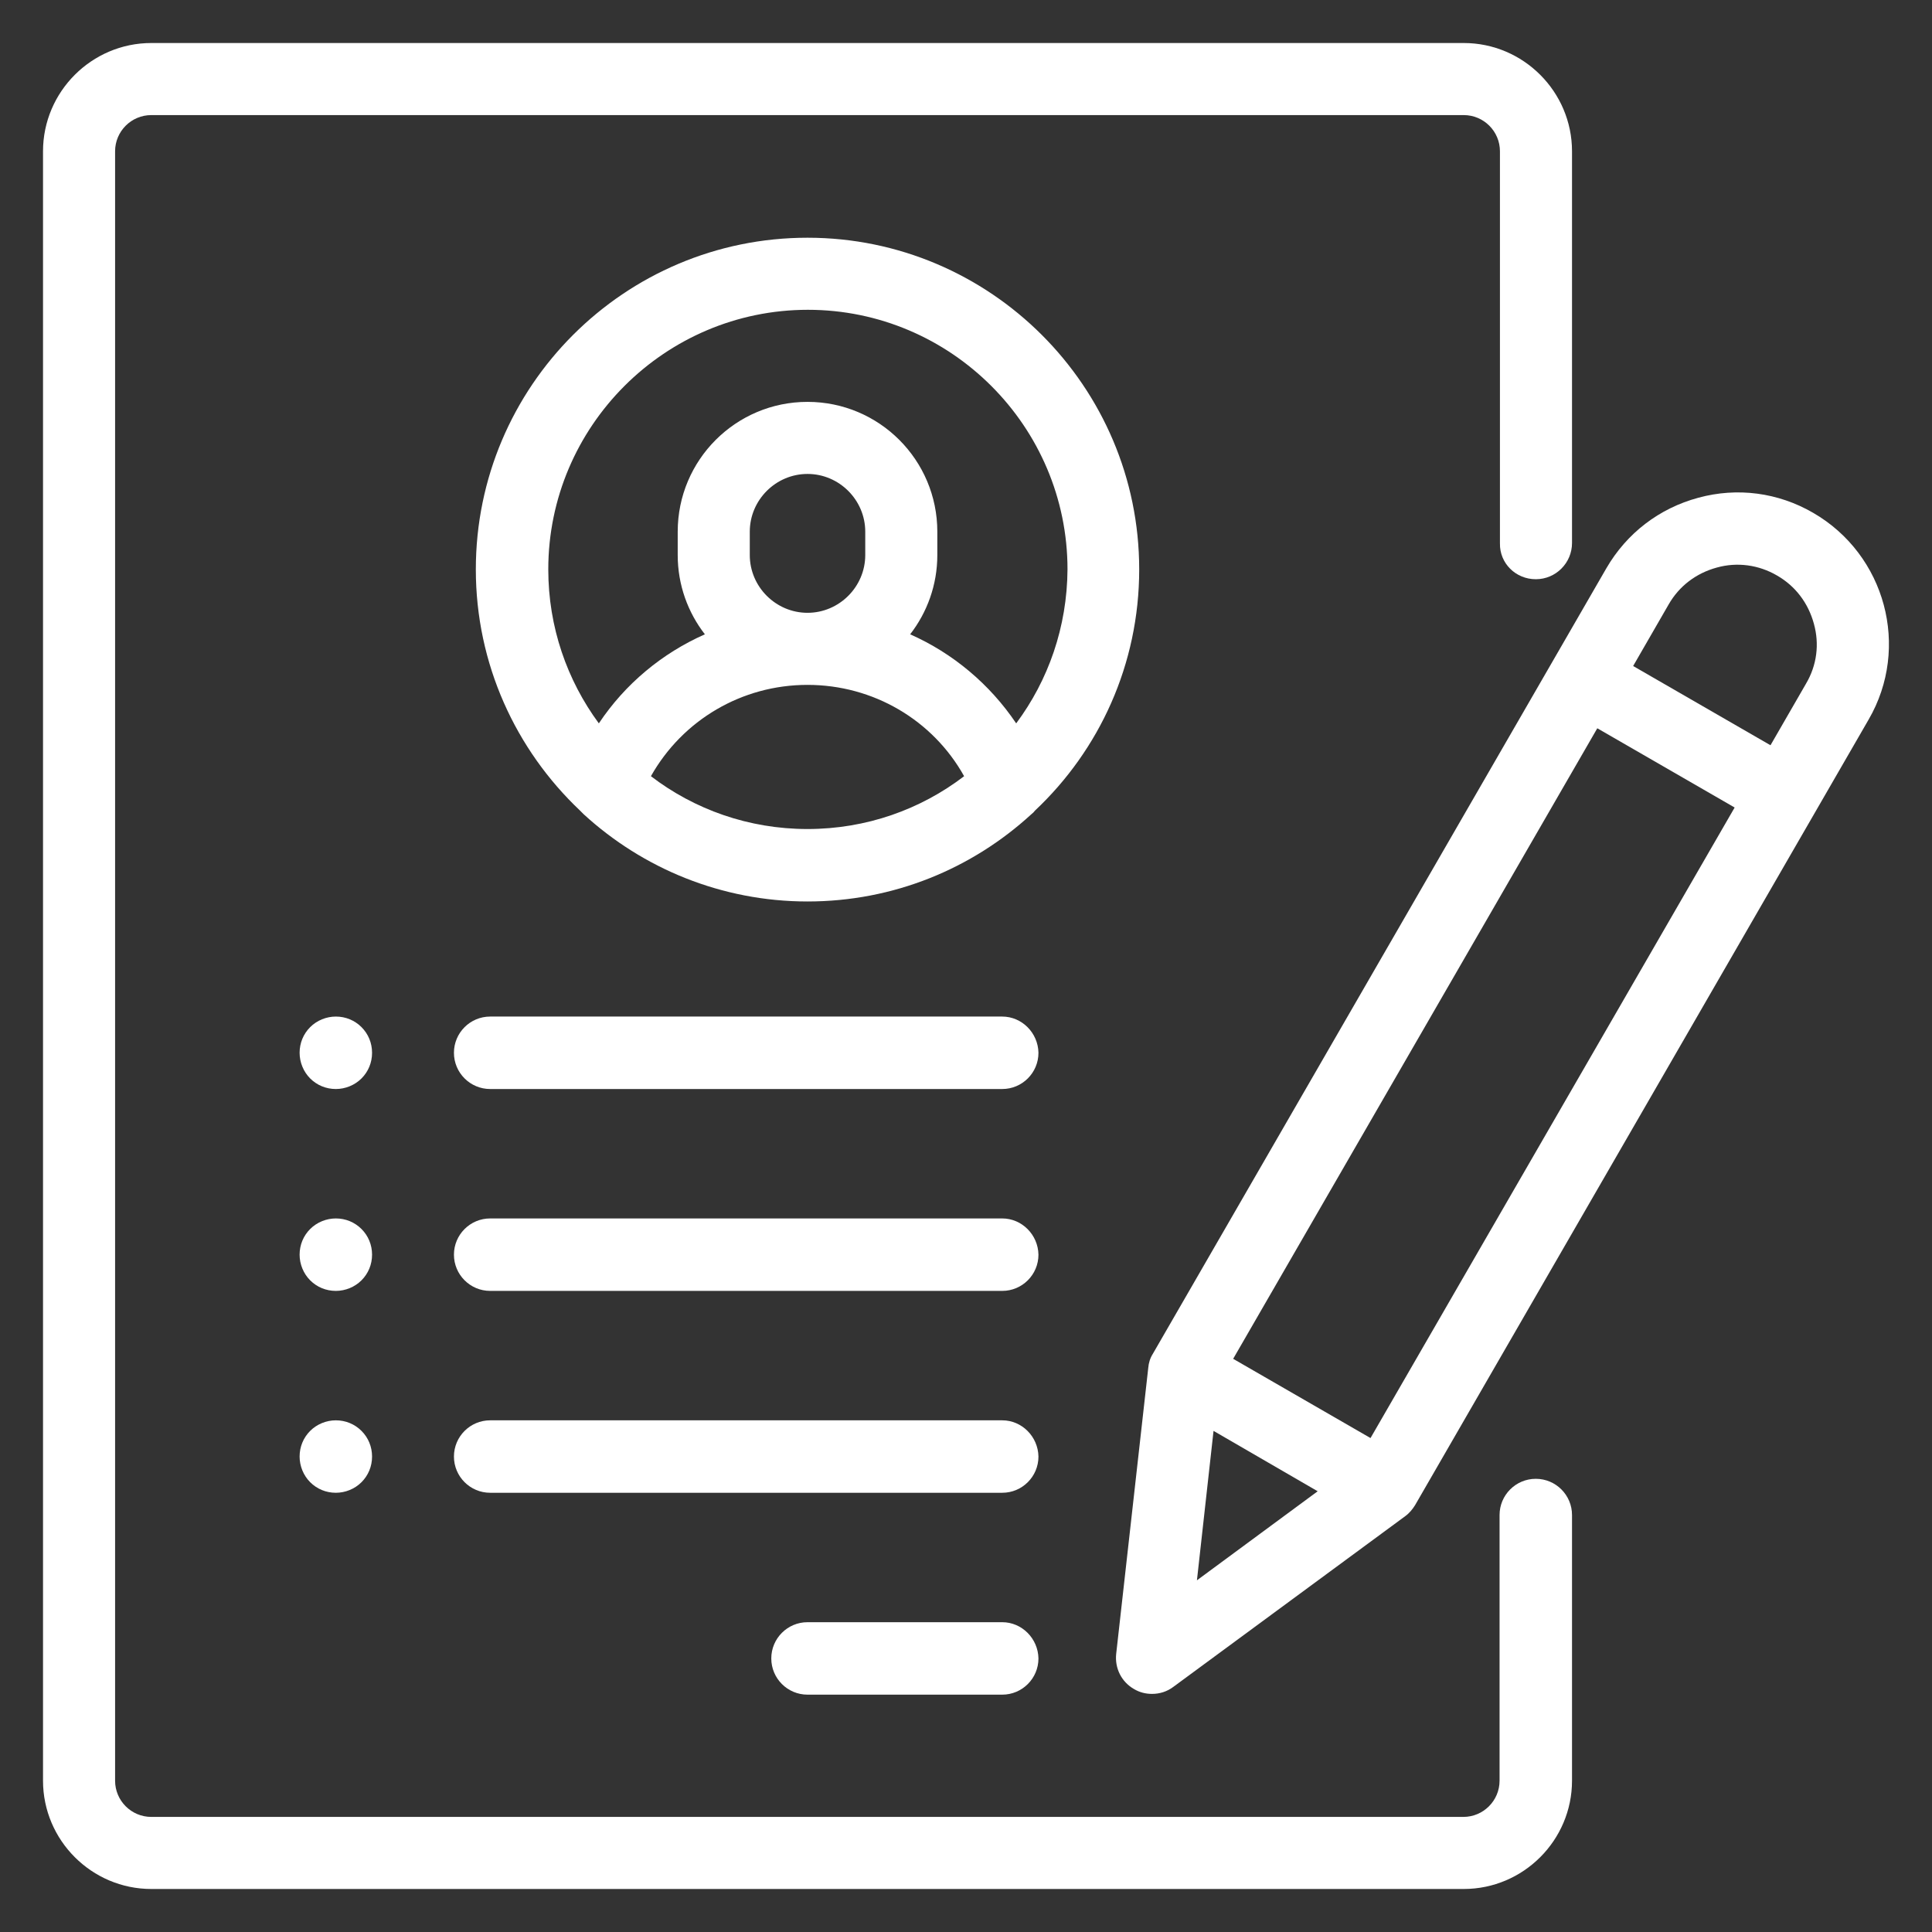 <svg xmlns="http://www.w3.org/2000/svg" xmlns:xlink="http://www.w3.org/1999/xlink" id="Capa_1" x="0px" y="0px" viewBox="0 0 512 512" style="enable-background:new 0 0 512 512;" xml:space="preserve">
<rect x="0" y="0" width="512" height="512" fill="#333333" stroke="none"/>
<style type="text/css">
	.st0{fill:#FFFFFF;}
</style>
<g>
	<g>
		<g>
			<path class="st0" d="M407,153.5c5.3,0,9.6-4.3,9.6-9.6V40.1c0-15.8-12.9-28.7-28.7-28.7H40.1c-15.8,0-28.7,12.9-28.7,28.7v431.8     c0,15.8,12.9,28.7,28.7,28.7h347.8c15.8,0,28.7-12.9,28.7-28.7v-70.4c0-5.3-4.3-9.6-9.6-9.6s-9.6,4.3-9.6,9.6v70.4     c0,5.3-4.3,9.6-9.6,9.6H40.1c-5.3,0-9.6-4.3-9.6-9.6V40.1c0-5.3,4.3-9.6,9.6-9.6h347.8c5.3,0,9.6,4.3,9.6,9.6V144     C397.4,149.3,401.7,153.5,407,153.5z"></path>
		</g>
	</g>
	<g>
		<g>
			<path class="st0" d="M214,63c-48.5,0-87.9,39.4-87.9,87.9c0,25.1,10.6,47.8,27.6,63.9c0.3,0.3,0.7,0.7,1,1     c15.6,14.3,36.5,23.1,59.3,23.1s43.6-8.7,59.3-23.1c0.4-0.3,0.7-0.6,1-1c17-16,27.6-38.7,27.6-63.9C301.9,102.4,262.4,63,214,63z      M214,219.7c-15.6,0-30-5.2-41.5-14c8.4-14.9,24.1-24.2,41.5-24.2s33.2,9.3,41.5,24.2C244,214.5,229.6,219.7,214,219.7z      M198.7,147.1v-6.2c0-8.4,6.9-15.3,15.3-15.3s15.3,6.9,15.3,15.3v6.2c0,8.4-6.9,15.3-15.3,15.3S198.7,155.5,198.7,147.1z      M269.3,191.7c-7-10.4-16.8-18.6-28.1-23.6c4.5-5.8,7.2-13.1,7.2-21v-6.2c0-19-15.4-34.4-34.4-34.4s-34.4,15.4-34.4,34.4v6.2     c0,7.9,2.7,15.2,7.2,21c-11.3,5-21.1,13.1-28.1,23.6c-8.4-11.4-13.4-25.5-13.4-40.8c0-37.9,30.9-68.8,68.8-68.8     s68.8,30.9,68.8,68.8C282.8,166.2,277.8,180.3,269.3,191.7z"></path>
		</g>
	</g>
	<g>
		<g>
			<path class="st0" d="M265.6,429.9H214c-5.3,0-9.6,4.3-9.6,9.6c0,5.3,4.3,9.6,9.6,9.6h51.6c5.3,0,9.6-4.3,9.6-9.6     C275.1,434.2,270.8,429.9,265.6,429.9z"></path>
		</g>
	</g>
	<g>
		<g>
			<path class="st0" d="M265.6,376.4H129.9c-5.3,0-9.6,4.3-9.6,9.6c0,5.3,4.3,9.6,9.6,9.6h135.7c5.3,0,9.6-4.3,9.6-9.6     C275.1,380.7,270.8,376.4,265.6,376.4z"></path>
		</g>
	</g>
	<g>
		<g>
			<path class="st0" d="M265.6,322.9H129.9c-5.3,0-9.6,4.3-9.6,9.6c0,5.3,4.3,9.6,9.6,9.6h135.7c5.3,0,9.6-4.3,9.6-9.6     C275.1,327.2,270.8,322.9,265.6,322.9z"></path>
		</g>
	</g>
	<g>
		<g>
			<path class="st0" d="M95.8,272.2c-1.8-1.8-4.2-2.8-6.8-2.8c-2.5,0-5,1-6.8,2.8c-1.8,1.8-2.8,4.2-2.8,6.8c0,2.5,1,5,2.8,6.8     c1.8,1.8,4.2,2.8,6.8,2.8c2.5,0,5-1,6.8-2.8c1.8-1.8,2.8-4.2,2.8-6.8C98.6,276.4,97.6,274,95.8,272.2z"></path>
		</g>
	</g>
	<g>
		<g>
			<path class="st0" d="M95.8,325.7c-1.8-1.8-4.2-2.8-6.8-2.8c-2.5,0-5,1-6.8,2.8c-1.8,1.8-2.8,4.2-2.8,6.8c0,2.5,1,5,2.8,6.8     c1.8,1.8,4.2,2.8,6.8,2.8c2.5,0,5-1,6.8-2.8c1.8-1.8,2.8-4.2,2.8-6.8C98.6,329.9,97.6,327.5,95.8,325.7z"></path>
		</g>
	</g>
	<g>
		<g>
			<path class="st0" d="M95.8,379.2c-1.8-1.8-4.2-2.8-6.8-2.8c-2.5,0-5,1-6.8,2.8c-1.8,1.8-2.8,4.2-2.8,6.8c0,2.5,1,5,2.8,6.8     c1.8,1.8,4.2,2.8,6.8,2.8c2.5,0,5-1,6.8-2.8c1.8-1.8,2.8-4.2,2.8-6.8C98.6,383.4,97.6,381,95.8,379.2z"></path>
		</g>
	</g>
	<g>
		<g>
			<path class="st0" d="M265.6,269.4H129.9c-5.3,0-9.6,4.3-9.6,9.6c0,5.3,4.3,9.6,9.6,9.6h135.7c5.3,0,9.6-4.3,9.6-9.6     C275.1,273.7,270.8,269.4,265.6,269.4z"></path>
		</g>
	</g>
	<g>
		<g>
			<path class="st0" d="M480.5,135.9c-9.3-5.4-20.1-6.8-30.4-4c-10.4,2.8-19,9.4-24.4,18.7L305.5,358.8c-0.7,1.1-1.1,2.4-1.2,3.7     l-8.5,75.8c-0.4,3.8,1.4,7.4,4.7,9.3c1.5,0.9,3.1,1.3,4.8,1.3c2,0,4-0.6,5.7-1.9l61.4-45.2c1.1-0.8,1.9-1.8,2.6-2.9l120.2-208.2     C506.3,171.6,499.7,147,480.5,135.9z M317.2,418.8l4.4-39.6l27.6,16L317.2,418.8z M363.2,381.1l-36.4-21L423.3,193l36.4,21     L363.2,381.1z M478.6,181.2l-9.4,16.3l-36.4-21l9.4-16.3c2.8-4.9,7.3-8.3,12.8-9.8c5.4-1.5,11.1-0.7,15.9,2.1     c4.9,2.8,8.3,7.3,9.8,12.8C482.2,170.7,481.5,176.3,478.6,181.2z"></path>
		</g>
	</g>
</g>
</svg>